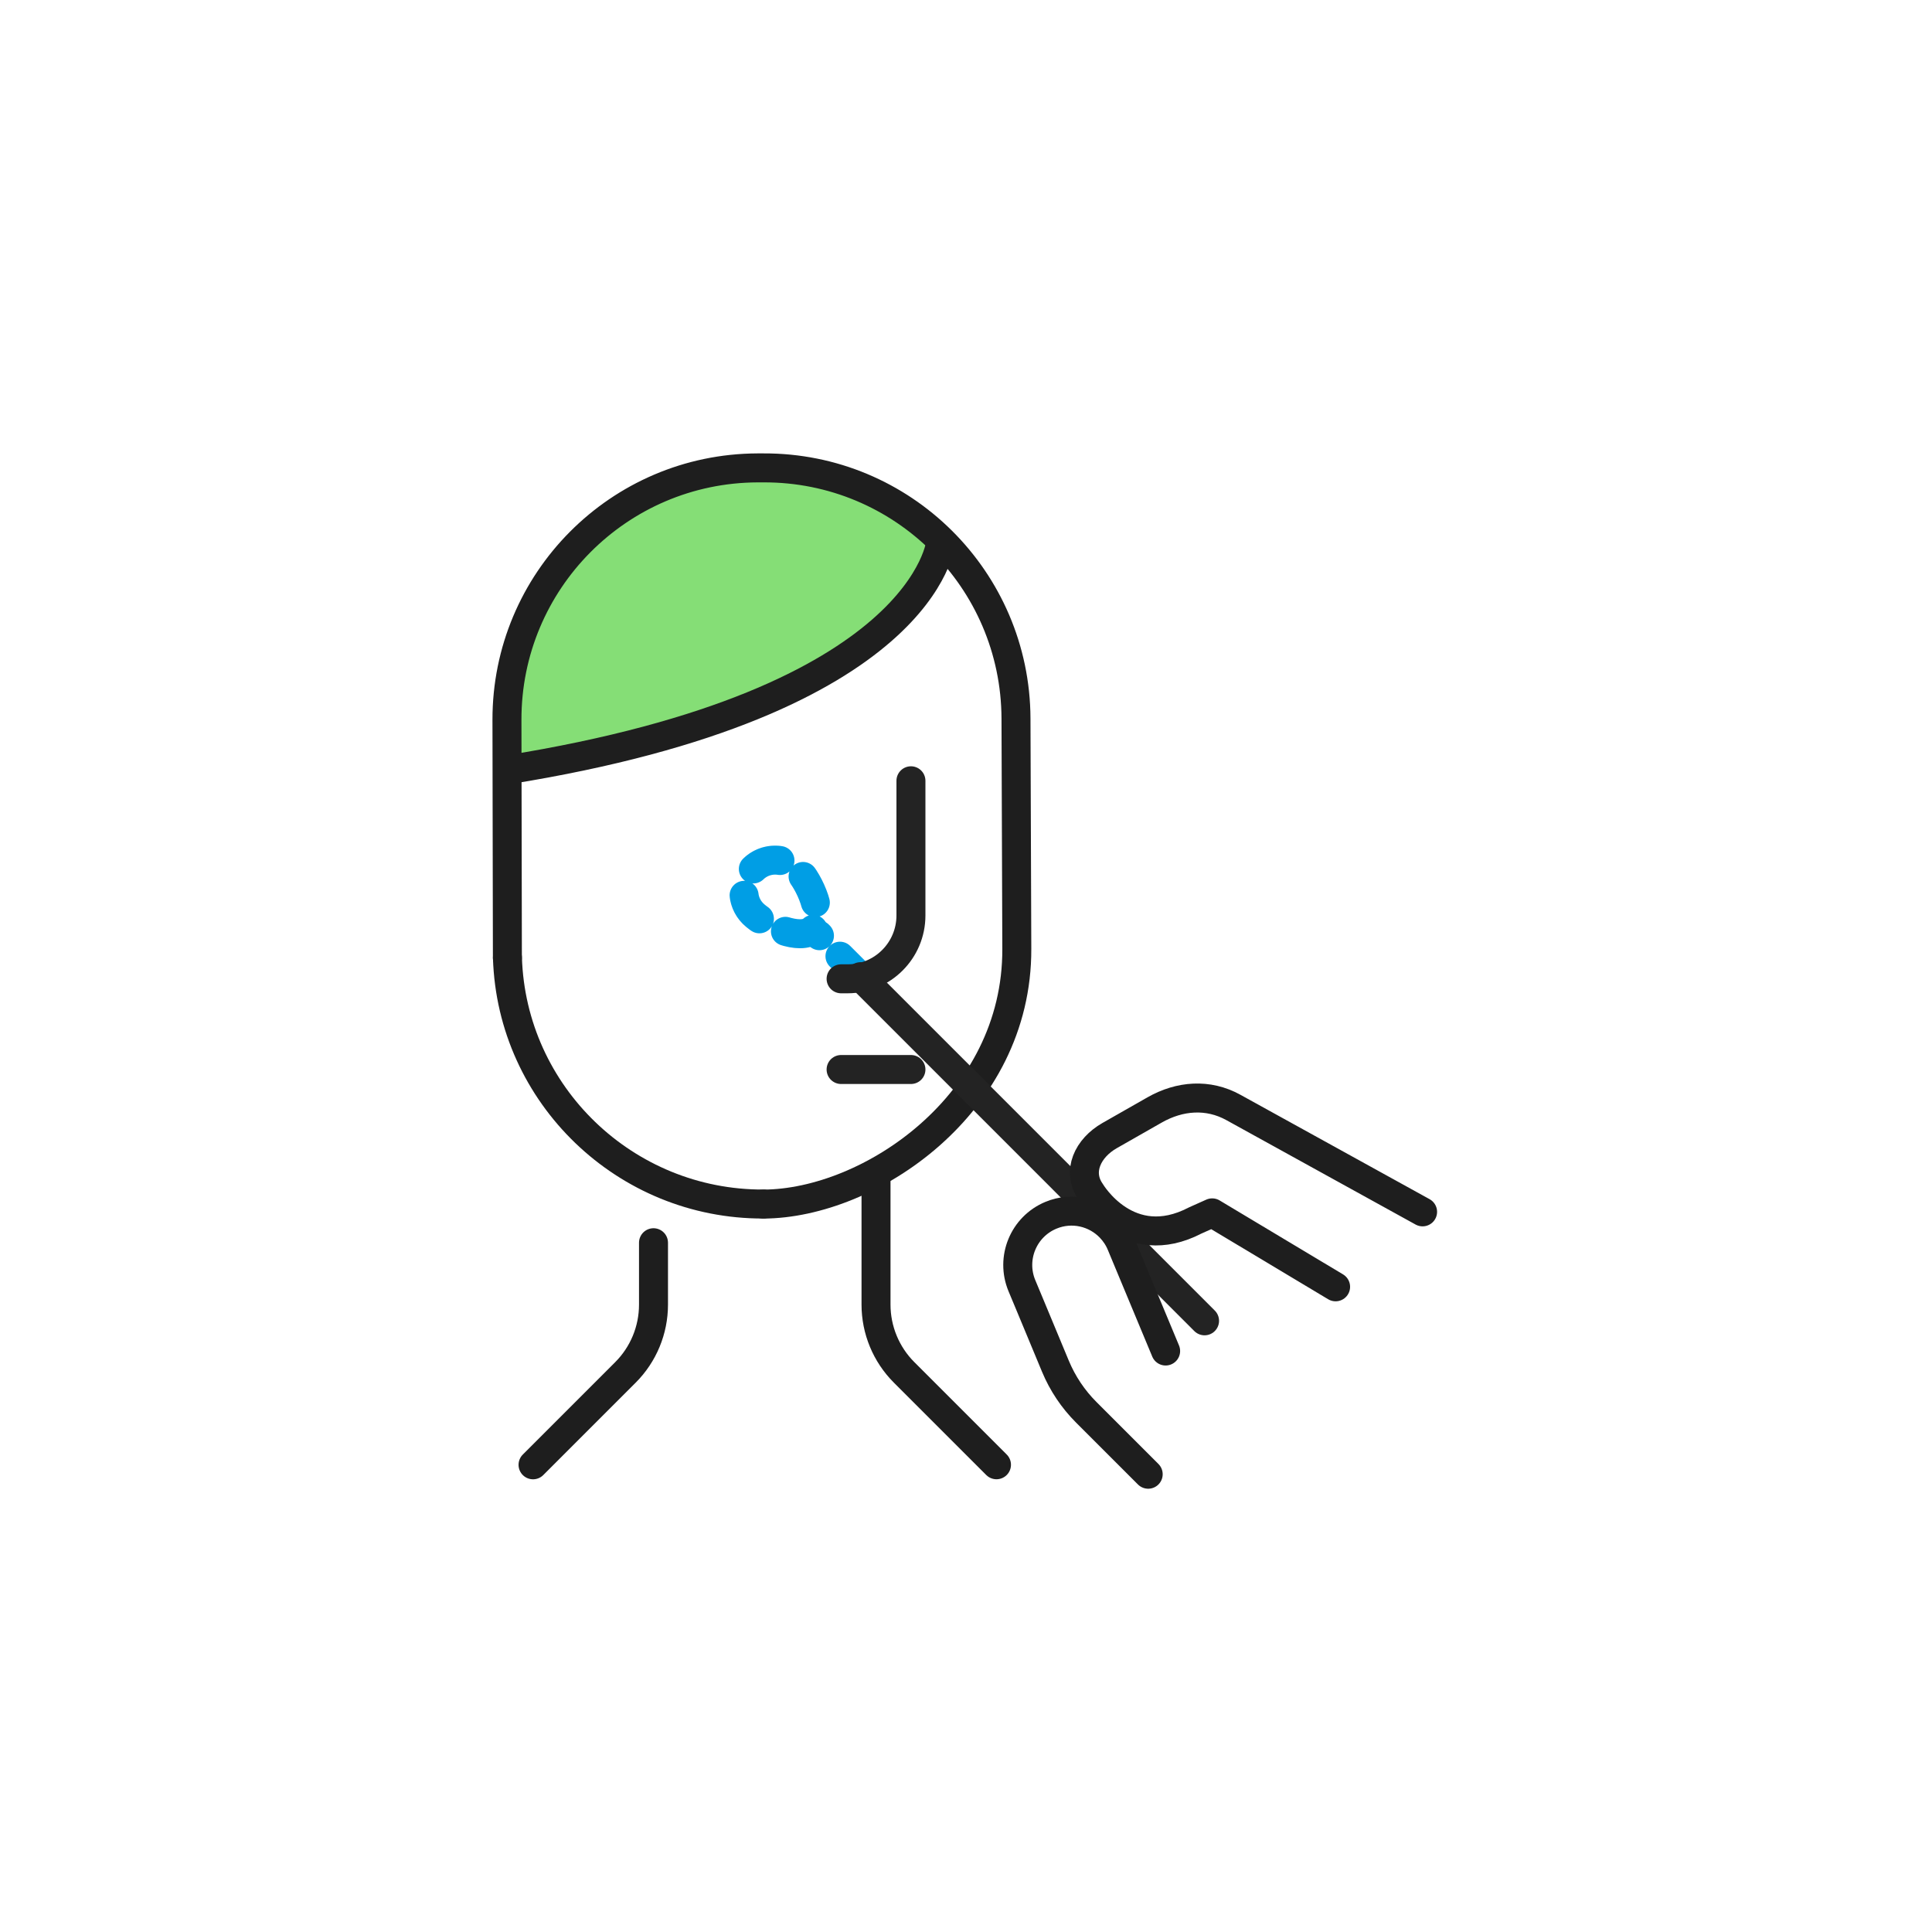 <svg width="400" height="400" viewBox="0 0 400 400" fill="none" xmlns="http://www.w3.org/2000/svg">
<path d="M105.48 149.61C105.43 120.76 128.9 97.2 157.81 97.09H158.01C171.03 97.09 183.5 101.89 193.13 110.6L195.04 112.33L194.18 114.76C192.76 118.8 188.52 126.83 176.09 135.32C161.06 145.58 138.84 153.33 110.04 158.36L105.5 159.15L105.48 149.61Z" fill="#85DE76"/>
<path d="M158.06 249.281C129.48 249.381 105.93 226.691 105.06 198.281" stroke="#1E1E1E" stroke-width="6" stroke-miterlimit="10" stroke-linecap="round" stroke-linejoin="round"/>
<path d="M105.05 198.281L104.96 149.041C104.91 120.321 128.12 96.981 156.84 96.871H158.09C186.85 96.771 210.24 119.991 210.35 148.751L210.52 196.441C210.64 228.681 179.99 249.211 158.06 249.291" stroke="#1E1E1E" stroke-width="6" stroke-miterlimit="10" stroke-linecap="round" stroke-linejoin="round"/>
<path d="M194.79 112.152C194.79 112.152 191.95 145.462 105.09 159.382" stroke="#1E1E1E" stroke-width="6" stroke-miterlimit="10" stroke-linecap="round" stroke-linejoin="round"/>
<path d="M181.37 244.223V270.103C181.37 275.363 183.46 280.413 187.18 284.133L206.31 303.263" stroke="#1E1E1E" stroke-width="6" stroke-miterlimit="10" stroke-linecap="round" stroke-linejoin="round"/>
<path d="M135.3 257.293V270.113C135.3 275.373 133.21 280.423 129.49 284.143L110.36 303.273" stroke="#1E1E1E" stroke-width="6" stroke-miterlimit="10" stroke-linecap="round" stroke-linejoin="round"/>
<path d="M174.14 221.43H188.6" stroke="#232323" stroke-width="6" stroke-miterlimit="10" stroke-linecap="round" stroke-linejoin="round"/>
<path d="M178.15 202.21L169.5 193.57" stroke="#009EE5" stroke-width="6" stroke-miterlimit="10" stroke-linecap="round" stroke-linejoin="round" stroke-dasharray="6 6"/>
<path d="M249.39 273.461L178.15 202.211" stroke="#232323" stroke-width="6" stroke-miterlimit="10" stroke-linecap="round" stroke-linejoin="round"/>
<path d="M294.531 250.901L256.801 230.081L255.351 229.281C250.121 226.391 244.251 226.841 239.051 229.801L229.731 235.111C225.241 237.671 222.861 242.541 225.821 246.771C225.821 246.771 233.561 259.921 247.461 252.681L250.971 251.111L276.521 266.421" stroke="#1E1E1E" stroke-width="6" stroke-miterlimit="10" stroke-linecap="round" stroke-linejoin="round"/>
<path d="M241.331 279.713L232.131 257.623C231.591 256.313 230.821 255.173 229.901 254.203C226.811 250.963 221.941 249.783 217.571 251.613C211.891 253.983 209.211 260.503 211.571 266.183L212.911 269.393L218.521 282.883C220.001 286.433 222.161 289.663 224.881 292.383L237.721 305.223" stroke="#1E1E1E" stroke-width="6" stroke-miterlimit="10" stroke-linecap="round" stroke-linejoin="round"/>
<path d="M168.34 192.412C165.81 194.942 158.43 191.672 155.9 189.142C153.37 186.612 153.37 182.502 155.9 179.972C158.43 177.442 162.54 177.442 165.07 179.972C167.6 182.502 170.88 189.882 168.34 192.412Z" stroke="#009EE5" stroke-width="6" stroke-miterlimit="10" stroke-linecap="round" stroke-linejoin="round" stroke-dasharray="6 6"/>
<path d="M188.6 161.652V189.542C188.6 196.782 182.73 202.652 175.49 202.652H174.14" stroke="#232323" stroke-width="6" stroke-miterlimit="10" stroke-linecap="round" stroke-linejoin="round"/>
</svg>
